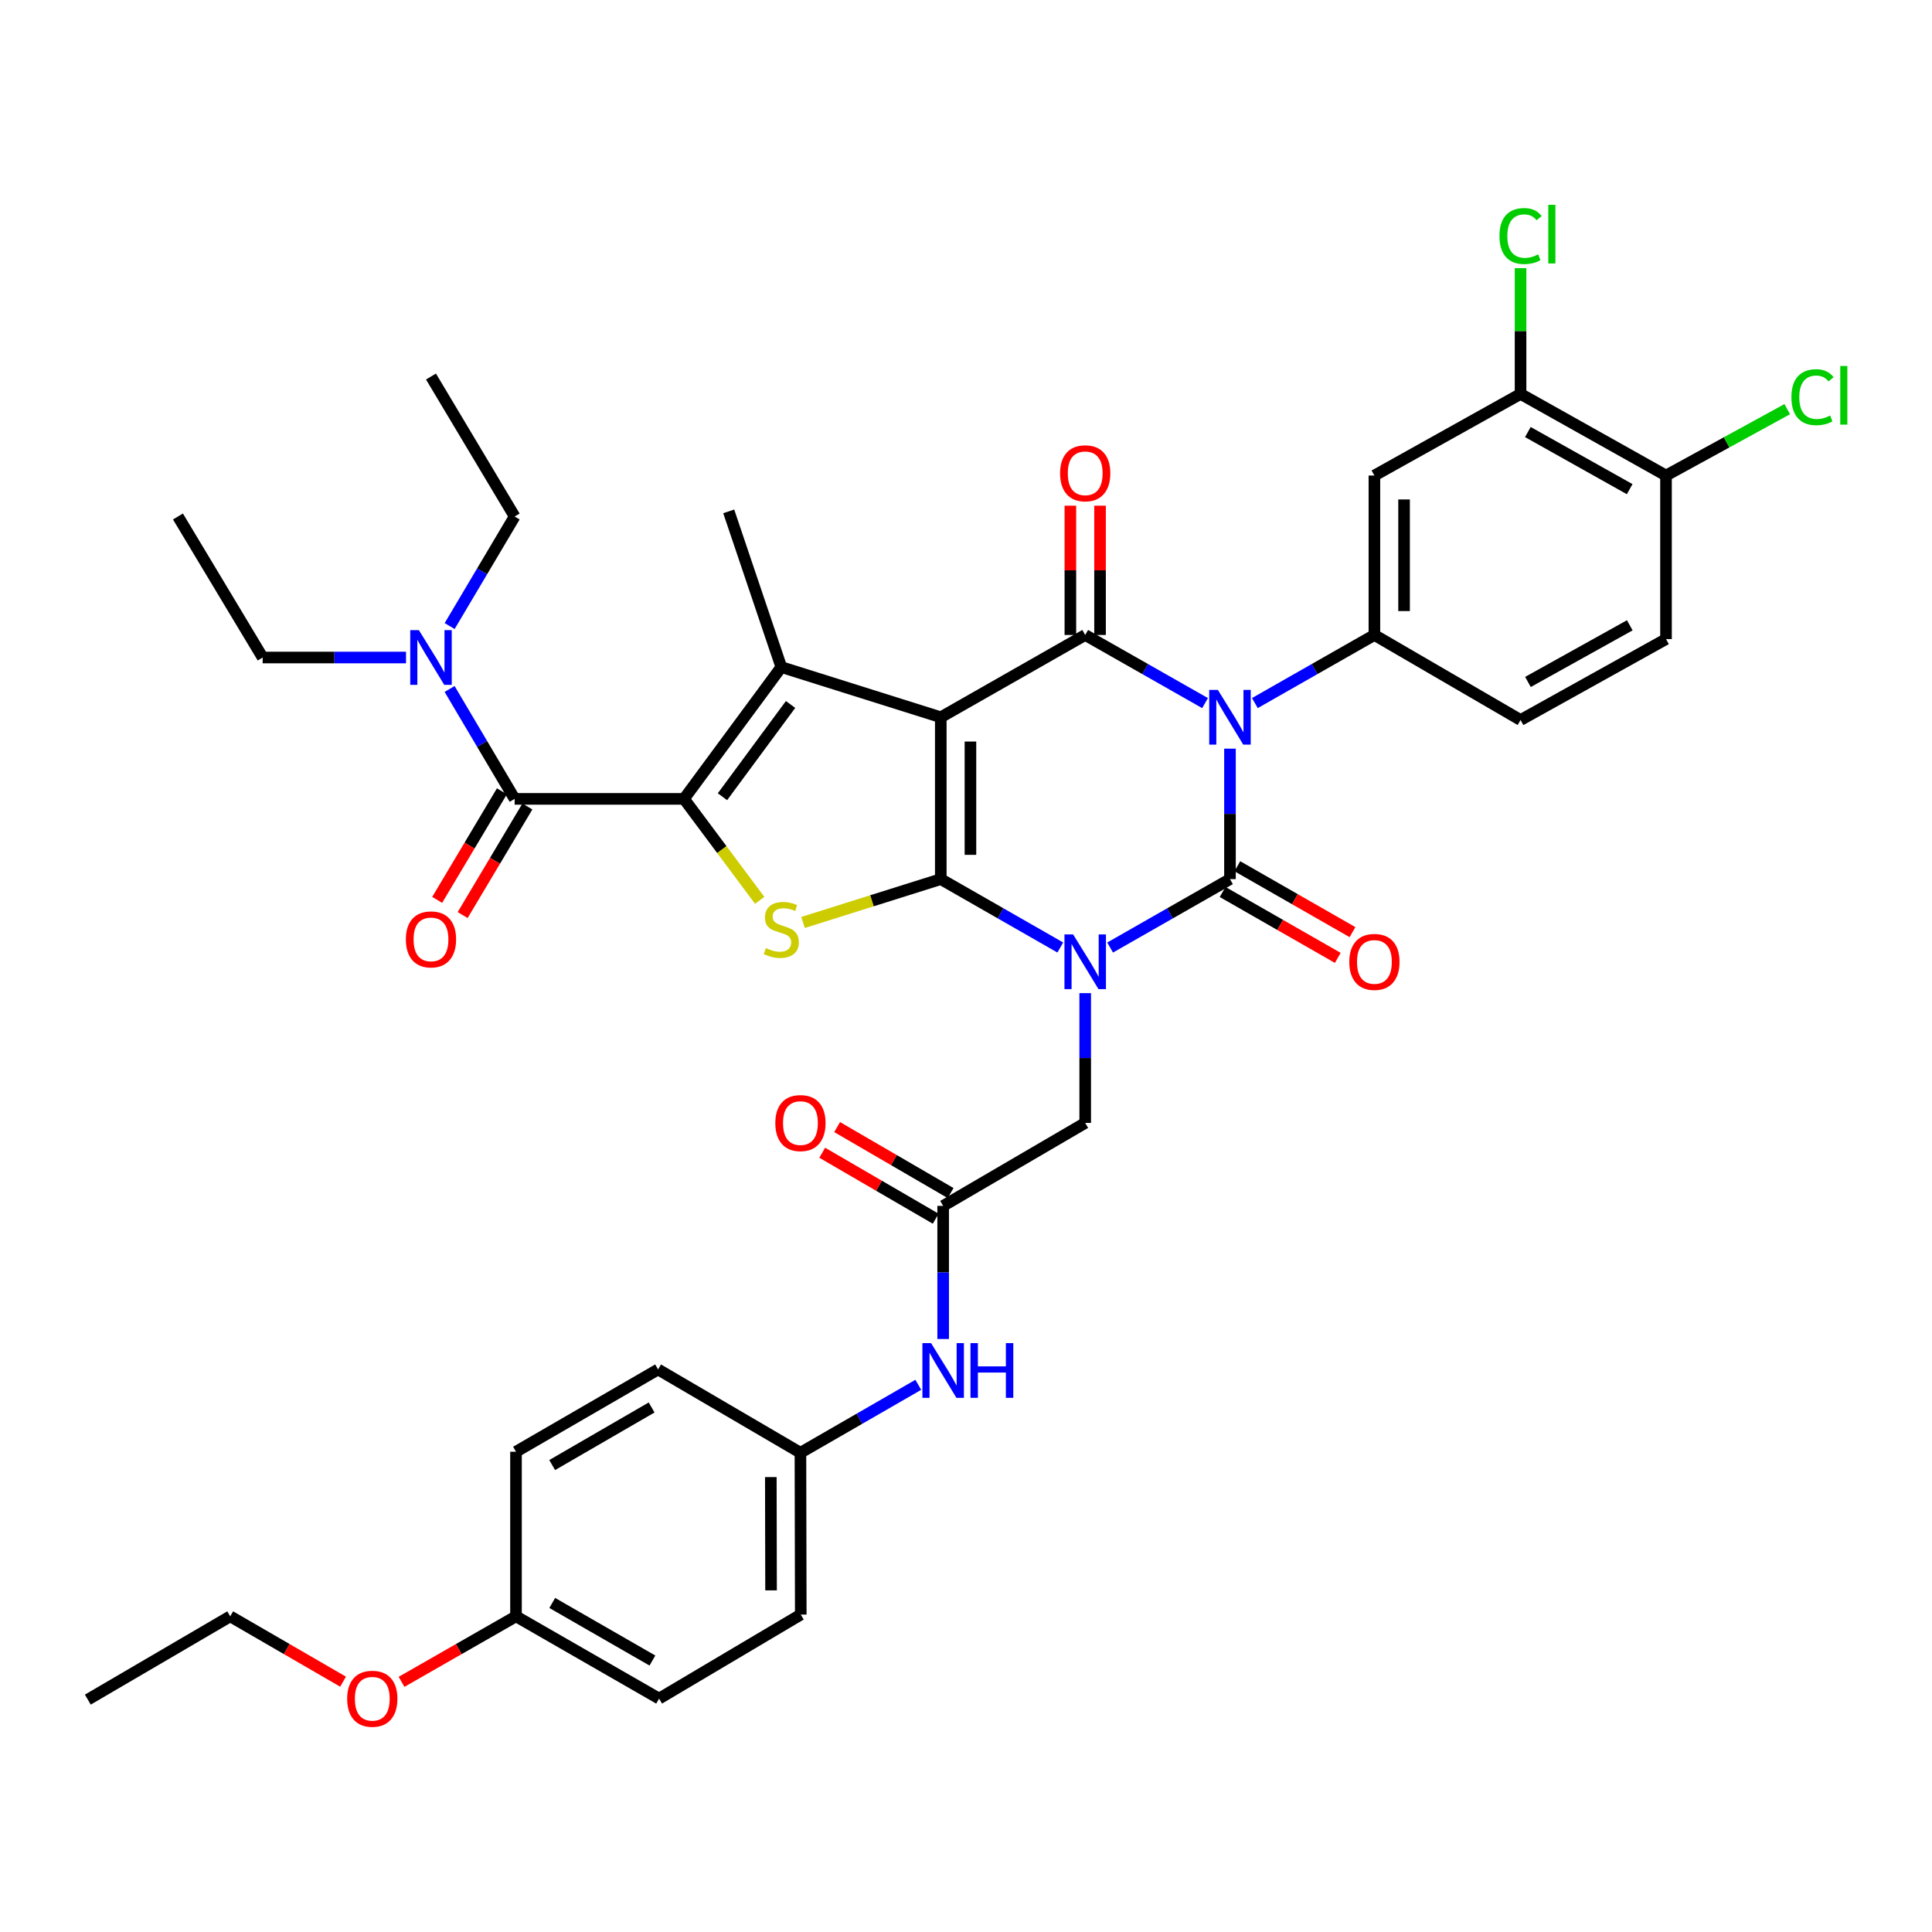 <?xml version='1.0' encoding='iso-8859-1'?>
<svg version='1.1' baseProfile='full'
              xmlns='http://www.w3.org/2000/svg'
                      xmlns:rdkit='http://www.rdkit.org/xml'
                      xmlns:xlink='http://www.w3.org/1999/xlink'
                  xml:space='preserve'
width='1000px' height='1000px' viewBox='0 0 1000 1000'>
<!-- END OF HEADER -->
<rect style='opacity:1.0;fill:#FFFFFF;stroke:none' width='1000' height='1000' x='0' y='0'> </rect>
<path class='bond-1' d='M 548.807,490.425 L 517.878,472.726' style='fill:none;fill-rule:evenodd;stroke:#0000FF;stroke-width:6px;stroke-linecap:butt;stroke-linejoin:miter;stroke-opacity:1' />
<path class='bond-1' d='M 517.878,472.726 L 486.949,455.028' style='fill:none;fill-rule:evenodd;stroke:#000000;stroke-width:6px;stroke-linecap:butt;stroke-linejoin:miter;stroke-opacity:1' />
<path class='bond-3' d='M 574.597,490.44 L 605.614,472.734' style='fill:none;fill-rule:evenodd;stroke:#0000FF;stroke-width:6px;stroke-linecap:butt;stroke-linejoin:miter;stroke-opacity:1' />
<path class='bond-3' d='M 605.614,472.734 L 636.631,455.028' style='fill:none;fill-rule:evenodd;stroke:#000000;stroke-width:6px;stroke-linecap:butt;stroke-linejoin:miter;stroke-opacity:1' />
<path class='bond-10' d='M 561.7,514.048 L 561.7,547.634' style='fill:none;fill-rule:evenodd;stroke:#0000FF;stroke-width:6px;stroke-linecap:butt;stroke-linejoin:miter;stroke-opacity:1' />
<path class='bond-10' d='M 561.7,547.634 L 561.7,581.219' style='fill:none;fill-rule:evenodd;stroke:#000000;stroke-width:6px;stroke-linecap:butt;stroke-linejoin:miter;stroke-opacity:1' />
<path class='bond-0' d='M 486.949,371.253 L 486.949,455.028' style='fill:none;fill-rule:evenodd;stroke:#000000;stroke-width:6px;stroke-linecap:butt;stroke-linejoin:miter;stroke-opacity:1' />
<path class='bond-0' d='M 502.302,383.819 L 502.302,442.462' style='fill:none;fill-rule:evenodd;stroke:#000000;stroke-width:6px;stroke-linecap:butt;stroke-linejoin:miter;stroke-opacity:1' />
<path class='bond-6' d='M 486.949,371.253 L 404.403,345.281' style='fill:none;fill-rule:evenodd;stroke:#000000;stroke-width:6px;stroke-linecap:butt;stroke-linejoin:miter;stroke-opacity:1' />
<path class='bond-39' d='M 486.949,371.253 L 561.7,328.666' style='fill:none;fill-rule:evenodd;stroke:#000000;stroke-width:6px;stroke-linecap:butt;stroke-linejoin:miter;stroke-opacity:1' />
<path class='bond-7' d='M 486.949,455.028 L 451.298,466.249' style='fill:none;fill-rule:evenodd;stroke:#000000;stroke-width:6px;stroke-linecap:butt;stroke-linejoin:miter;stroke-opacity:1' />
<path class='bond-7' d='M 451.298,466.249 L 415.646,477.47' style='fill:none;fill-rule:evenodd;stroke:#CCCC00;stroke-width:6px;stroke-linecap:butt;stroke-linejoin:miter;stroke-opacity:1' />
<path class='bond-2' d='M 636.631,387.507 L 636.631,421.268' style='fill:none;fill-rule:evenodd;stroke:#0000FF;stroke-width:6px;stroke-linecap:butt;stroke-linejoin:miter;stroke-opacity:1' />
<path class='bond-2' d='M 636.631,421.268 L 636.631,455.028' style='fill:none;fill-rule:evenodd;stroke:#000000;stroke-width:6px;stroke-linecap:butt;stroke-linejoin:miter;stroke-opacity:1' />
<path class='bond-4' d='M 623.736,363.924 L 592.718,346.295' style='fill:none;fill-rule:evenodd;stroke:#0000FF;stroke-width:6px;stroke-linecap:butt;stroke-linejoin:miter;stroke-opacity:1' />
<path class='bond-4' d='M 592.718,346.295 L 561.7,328.666' style='fill:none;fill-rule:evenodd;stroke:#000000;stroke-width:6px;stroke-linecap:butt;stroke-linejoin:miter;stroke-opacity:1' />
<path class='bond-9' d='M 649.522,363.91 L 680.456,346.288' style='fill:none;fill-rule:evenodd;stroke:#0000FF;stroke-width:6px;stroke-linecap:butt;stroke-linejoin:miter;stroke-opacity:1' />
<path class='bond-9' d='M 680.456,346.288 L 711.39,328.666' style='fill:none;fill-rule:evenodd;stroke:#000000;stroke-width:6px;stroke-linecap:butt;stroke-linejoin:miter;stroke-opacity:1' />
<path class='bond-13' d='M 632.818,461.691 L 662.621,478.743' style='fill:none;fill-rule:evenodd;stroke:#000000;stroke-width:6px;stroke-linecap:butt;stroke-linejoin:miter;stroke-opacity:1' />
<path class='bond-13' d='M 662.621,478.743 L 692.425,495.795' style='fill:none;fill-rule:evenodd;stroke:#FF0000;stroke-width:6px;stroke-linecap:butt;stroke-linejoin:miter;stroke-opacity:1' />
<path class='bond-13' d='M 640.443,448.365 L 670.246,465.417' style='fill:none;fill-rule:evenodd;stroke:#000000;stroke-width:6px;stroke-linecap:butt;stroke-linejoin:miter;stroke-opacity:1' />
<path class='bond-13' d='M 670.246,465.417 L 700.049,482.47' style='fill:none;fill-rule:evenodd;stroke:#FF0000;stroke-width:6px;stroke-linecap:butt;stroke-linejoin:miter;stroke-opacity:1' />
<path class='bond-15' d='M 569.377,328.666 L 569.377,295.206' style='fill:none;fill-rule:evenodd;stroke:#000000;stroke-width:6px;stroke-linecap:butt;stroke-linejoin:miter;stroke-opacity:1' />
<path class='bond-15' d='M 569.377,295.206 L 569.377,261.745' style='fill:none;fill-rule:evenodd;stroke:#FF0000;stroke-width:6px;stroke-linecap:butt;stroke-linejoin:miter;stroke-opacity:1' />
<path class='bond-15' d='M 554.024,328.666 L 554.024,295.206' style='fill:none;fill-rule:evenodd;stroke:#000000;stroke-width:6px;stroke-linecap:butt;stroke-linejoin:miter;stroke-opacity:1' />
<path class='bond-15' d='M 554.024,295.206 L 554.024,261.745' style='fill:none;fill-rule:evenodd;stroke:#FF0000;stroke-width:6px;stroke-linecap:butt;stroke-linejoin:miter;stroke-opacity:1' />
<path class='bond-5' d='M 354.037,413.499 L 373.627,439.757' style='fill:none;fill-rule:evenodd;stroke:#000000;stroke-width:6px;stroke-linecap:butt;stroke-linejoin:miter;stroke-opacity:1' />
<path class='bond-5' d='M 373.627,439.757 L 393.217,466.015' style='fill:none;fill-rule:evenodd;stroke:#CCCC00;stroke-width:6px;stroke-linecap:butt;stroke-linejoin:miter;stroke-opacity:1' />
<path class='bond-8' d='M 354.037,413.499 L 266.381,413.499' style='fill:none;fill-rule:evenodd;stroke:#000000;stroke-width:6px;stroke-linecap:butt;stroke-linejoin:miter;stroke-opacity:1' />
<path class='bond-40' d='M 354.037,413.499 L 404.403,345.281' style='fill:none;fill-rule:evenodd;stroke:#000000;stroke-width:6px;stroke-linecap:butt;stroke-linejoin:miter;stroke-opacity:1' />
<path class='bond-40' d='M 373.943,412.385 L 409.199,364.633' style='fill:none;fill-rule:evenodd;stroke:#000000;stroke-width:6px;stroke-linecap:butt;stroke-linejoin:miter;stroke-opacity:1' />
<path class='bond-24' d='M 404.403,345.281 L 377.186,264.688' style='fill:none;fill-rule:evenodd;stroke:#000000;stroke-width:6px;stroke-linecap:butt;stroke-linejoin:miter;stroke-opacity:1' />
<path class='bond-16' d='M 266.381,413.499 L 249.548,385.055' style='fill:none;fill-rule:evenodd;stroke:#000000;stroke-width:6px;stroke-linecap:butt;stroke-linejoin:miter;stroke-opacity:1' />
<path class='bond-16' d='M 249.548,385.055 L 232.715,356.611' style='fill:none;fill-rule:evenodd;stroke:#0000FF;stroke-width:6px;stroke-linecap:butt;stroke-linejoin:miter;stroke-opacity:1' />
<path class='bond-18' d='M 259.787,409.568 L 243.034,437.673' style='fill:none;fill-rule:evenodd;stroke:#000000;stroke-width:6px;stroke-linecap:butt;stroke-linejoin:miter;stroke-opacity:1' />
<path class='bond-18' d='M 243.034,437.673 L 226.28,465.778' style='fill:none;fill-rule:evenodd;stroke:#FF0000;stroke-width:6px;stroke-linecap:butt;stroke-linejoin:miter;stroke-opacity:1' />
<path class='bond-18' d='M 272.975,417.429 L 256.221,445.534' style='fill:none;fill-rule:evenodd;stroke:#000000;stroke-width:6px;stroke-linecap:butt;stroke-linejoin:miter;stroke-opacity:1' />
<path class='bond-18' d='M 256.221,445.534 L 239.468,473.639' style='fill:none;fill-rule:evenodd;stroke:#FF0000;stroke-width:6px;stroke-linecap:butt;stroke-linejoin:miter;stroke-opacity:1' />
<path class='bond-11' d='M 711.39,328.666 L 711.39,246.136' style='fill:none;fill-rule:evenodd;stroke:#000000;stroke-width:6px;stroke-linecap:butt;stroke-linejoin:miter;stroke-opacity:1' />
<path class='bond-11' d='M 726.743,316.287 L 726.743,258.516' style='fill:none;fill-rule:evenodd;stroke:#000000;stroke-width:6px;stroke-linecap:butt;stroke-linejoin:miter;stroke-opacity:1' />
<path class='bond-19' d='M 711.39,328.666 L 787.037,372.677' style='fill:none;fill-rule:evenodd;stroke:#000000;stroke-width:6px;stroke-linecap:butt;stroke-linejoin:miter;stroke-opacity:1' />
<path class='bond-12' d='M 561.7,581.219 L 488.178,624.165' style='fill:none;fill-rule:evenodd;stroke:#000000;stroke-width:6px;stroke-linecap:butt;stroke-linejoin:miter;stroke-opacity:1' />
<path class='bond-14' d='M 711.39,246.136 L 787.037,203.899' style='fill:none;fill-rule:evenodd;stroke:#000000;stroke-width:6px;stroke-linecap:butt;stroke-linejoin:miter;stroke-opacity:1' />
<path class='bond-17' d='M 488.178,624.165 L 488.178,658.615' style='fill:none;fill-rule:evenodd;stroke:#000000;stroke-width:6px;stroke-linecap:butt;stroke-linejoin:miter;stroke-opacity:1' />
<path class='bond-17' d='M 488.178,658.615 L 488.178,693.066' style='fill:none;fill-rule:evenodd;stroke:#0000FF;stroke-width:6px;stroke-linecap:butt;stroke-linejoin:miter;stroke-opacity:1' />
<path class='bond-21' d='M 492.036,617.528 L 462.668,600.455' style='fill:none;fill-rule:evenodd;stroke:#000000;stroke-width:6px;stroke-linecap:butt;stroke-linejoin:miter;stroke-opacity:1' />
<path class='bond-21' d='M 462.668,600.455 L 433.299,583.382' style='fill:none;fill-rule:evenodd;stroke:#FF0000;stroke-width:6px;stroke-linecap:butt;stroke-linejoin:miter;stroke-opacity:1' />
<path class='bond-21' d='M 484.32,630.801 L 454.951,613.728' style='fill:none;fill-rule:evenodd;stroke:#000000;stroke-width:6px;stroke-linecap:butt;stroke-linejoin:miter;stroke-opacity:1' />
<path class='bond-21' d='M 454.951,613.728 L 425.583,596.655' style='fill:none;fill-rule:evenodd;stroke:#FF0000;stroke-width:6px;stroke-linecap:butt;stroke-linejoin:miter;stroke-opacity:1' />
<path class='bond-25' d='M 787.037,203.899 L 787.037,171.349' style='fill:none;fill-rule:evenodd;stroke:#000000;stroke-width:6px;stroke-linecap:butt;stroke-linejoin:miter;stroke-opacity:1' />
<path class='bond-25' d='M 787.037,171.349 L 787.037,138.798' style='fill:none;fill-rule:evenodd;stroke:#00CC00;stroke-width:6px;stroke-linecap:butt;stroke-linejoin:miter;stroke-opacity:1' />
<path class='bond-42' d='M 787.037,203.899 L 862.325,246.136' style='fill:none;fill-rule:evenodd;stroke:#000000;stroke-width:6px;stroke-linecap:butt;stroke-linejoin:miter;stroke-opacity:1' />
<path class='bond-42' d='M 790.818,223.624 L 843.52,253.19' style='fill:none;fill-rule:evenodd;stroke:#000000;stroke-width:6px;stroke-linecap:butt;stroke-linejoin:miter;stroke-opacity:1' />
<path class='bond-33' d='M 232.738,324.044 L 249.559,295.692' style='fill:none;fill-rule:evenodd;stroke:#0000FF;stroke-width:6px;stroke-linecap:butt;stroke-linejoin:miter;stroke-opacity:1' />
<path class='bond-33' d='M 249.559,295.692 L 266.381,267.34' style='fill:none;fill-rule:evenodd;stroke:#000000;stroke-width:6px;stroke-linecap:butt;stroke-linejoin:miter;stroke-opacity:1' />
<path class='bond-34' d='M 210.16,340.326 L 173.055,340.326' style='fill:none;fill-rule:evenodd;stroke:#0000FF;stroke-width:6px;stroke-linecap:butt;stroke-linejoin:miter;stroke-opacity:1' />
<path class='bond-34' d='M 173.055,340.326 L 135.951,340.326' style='fill:none;fill-rule:evenodd;stroke:#000000;stroke-width:6px;stroke-linecap:butt;stroke-linejoin:miter;stroke-opacity:1' />
<path class='bond-23' d='M 475.306,716.776 L 444.806,734.359' style='fill:none;fill-rule:evenodd;stroke:#0000FF;stroke-width:6px;stroke-linecap:butt;stroke-linejoin:miter;stroke-opacity:1' />
<path class='bond-23' d='M 444.806,734.359 L 414.305,751.942' style='fill:none;fill-rule:evenodd;stroke:#000000;stroke-width:6px;stroke-linecap:butt;stroke-linejoin:miter;stroke-opacity:1' />
<path class='bond-22' d='M 787.037,372.677 L 862.325,330.79' style='fill:none;fill-rule:evenodd;stroke:#000000;stroke-width:6px;stroke-linecap:butt;stroke-linejoin:miter;stroke-opacity:1' />
<path class='bond-22' d='M 790.866,352.978 L 843.568,323.657' style='fill:none;fill-rule:evenodd;stroke:#000000;stroke-width:6px;stroke-linecap:butt;stroke-linejoin:miter;stroke-opacity:1' />
<path class='bond-20' d='M 862.325,246.136 L 862.325,330.79' style='fill:none;fill-rule:evenodd;stroke:#000000;stroke-width:6px;stroke-linecap:butt;stroke-linejoin:miter;stroke-opacity:1' />
<path class='bond-26' d='M 862.325,246.136 L 893.697,228.954' style='fill:none;fill-rule:evenodd;stroke:#000000;stroke-width:6px;stroke-linecap:butt;stroke-linejoin:miter;stroke-opacity:1' />
<path class='bond-26' d='M 893.697,228.954 L 925.069,211.772' style='fill:none;fill-rule:evenodd;stroke:#00CC00;stroke-width:6px;stroke-linecap:butt;stroke-linejoin:miter;stroke-opacity:1' />
<path class='bond-28' d='M 414.305,751.942 L 340.62,708.827' style='fill:none;fill-rule:evenodd;stroke:#000000;stroke-width:6px;stroke-linecap:butt;stroke-linejoin:miter;stroke-opacity:1' />
<path class='bond-29' d='M 414.305,751.942 L 414.476,835.7' style='fill:none;fill-rule:evenodd;stroke:#000000;stroke-width:6px;stroke-linecap:butt;stroke-linejoin:miter;stroke-opacity:1' />
<path class='bond-29' d='M 398.978,764.537 L 399.097,823.168' style='fill:none;fill-rule:evenodd;stroke:#000000;stroke-width:6px;stroke-linecap:butt;stroke-linejoin:miter;stroke-opacity:1' />
<path class='bond-27' d='M 267.081,836.613 L 341.149,879.191' style='fill:none;fill-rule:evenodd;stroke:#000000;stroke-width:6px;stroke-linecap:butt;stroke-linejoin:miter;stroke-opacity:1' />
<path class='bond-27' d='M 285.842,829.689 L 337.69,859.494' style='fill:none;fill-rule:evenodd;stroke:#000000;stroke-width:6px;stroke-linecap:butt;stroke-linejoin:miter;stroke-opacity:1' />
<path class='bond-32' d='M 267.081,836.613 L 237.46,853.568' style='fill:none;fill-rule:evenodd;stroke:#000000;stroke-width:6px;stroke-linecap:butt;stroke-linejoin:miter;stroke-opacity:1' />
<path class='bond-32' d='M 237.46,853.568 L 207.839,870.524' style='fill:none;fill-rule:evenodd;stroke:#FF0000;stroke-width:6px;stroke-linecap:butt;stroke-linejoin:miter;stroke-opacity:1' />
<path class='bond-41' d='M 267.081,836.613 L 267.081,751.414' style='fill:none;fill-rule:evenodd;stroke:#000000;stroke-width:6px;stroke-linecap:butt;stroke-linejoin:miter;stroke-opacity:1' />
<path class='bond-31' d='M 340.62,708.827 L 267.081,751.414' style='fill:none;fill-rule:evenodd;stroke:#000000;stroke-width:6px;stroke-linecap:butt;stroke-linejoin:miter;stroke-opacity:1' />
<path class='bond-31' d='M 337.283,728.501 L 285.805,758.311' style='fill:none;fill-rule:evenodd;stroke:#000000;stroke-width:6px;stroke-linecap:butt;stroke-linejoin:miter;stroke-opacity:1' />
<path class='bond-30' d='M 414.476,835.7 L 341.149,879.191' style='fill:none;fill-rule:evenodd;stroke:#000000;stroke-width:6px;stroke-linecap:butt;stroke-linejoin:miter;stroke-opacity:1' />
<path class='bond-35' d='M 177.572,870.435 L 148.364,853.524' style='fill:none;fill-rule:evenodd;stroke:#FF0000;stroke-width:6px;stroke-linecap:butt;stroke-linejoin:miter;stroke-opacity:1' />
<path class='bond-35' d='M 148.364,853.524 L 119.156,836.613' style='fill:none;fill-rule:evenodd;stroke:#000000;stroke-width:6px;stroke-linecap:butt;stroke-linejoin:miter;stroke-opacity:1' />
<path class='bond-36' d='M 266.381,267.34 L 223.078,194.892' style='fill:none;fill-rule:evenodd;stroke:#000000;stroke-width:6px;stroke-linecap:butt;stroke-linejoin:miter;stroke-opacity:1' />
<path class='bond-37' d='M 135.951,340.326 L 92.11,267.34' style='fill:none;fill-rule:evenodd;stroke:#000000;stroke-width:6px;stroke-linecap:butt;stroke-linejoin:miter;stroke-opacity:1' />
<path class='bond-38' d='M 119.156,836.613 L 45.455,879.72' style='fill:none;fill-rule:evenodd;stroke:#000000;stroke-width:6px;stroke-linecap:butt;stroke-linejoin:miter;stroke-opacity:1' />
<path  class='atom-0' d='M 555.44 483.643
L 564.72 498.643
Q 565.64 500.123, 567.12 502.803
Q 568.6 505.483, 568.68 505.643
L 568.68 483.643
L 572.44 483.643
L 572.44 511.963
L 568.56 511.963
L 558.6 495.563
Q 557.44 493.643, 556.2 491.443
Q 555 489.243, 554.64 488.563
L 554.64 511.963
L 550.96 511.963
L 550.96 483.643
L 555.44 483.643
' fill='#0000FF'/>
<path  class='atom-3' d='M 630.371 357.093
L 639.651 372.093
Q 640.571 373.573, 642.051 376.253
Q 643.531 378.933, 643.611 379.093
L 643.611 357.093
L 647.371 357.093
L 647.371 385.413
L 643.491 385.413
L 633.531 369.013
Q 632.371 367.093, 631.131 364.893
Q 629.931 362.693, 629.571 362.013
L 629.571 385.413
L 625.891 385.413
L 625.891 357.093
L 630.371 357.093
' fill='#0000FF'/>
<path  class='atom-8' d='M 396.403 490.728
Q 396.723 490.848, 398.043 491.408
Q 399.363 491.968, 400.803 492.328
Q 402.283 492.648, 403.723 492.648
Q 406.403 492.648, 407.963 491.368
Q 409.523 490.048, 409.523 487.768
Q 409.523 486.208, 408.723 485.248
Q 407.963 484.288, 406.763 483.768
Q 405.563 483.248, 403.563 482.648
Q 401.043 481.888, 399.523 481.168
Q 398.043 480.448, 396.963 478.928
Q 395.923 477.408, 395.923 474.848
Q 395.923 471.288, 398.323 469.088
Q 400.763 466.888, 405.563 466.888
Q 408.843 466.888, 412.563 468.448
L 411.643 471.528
Q 408.243 470.128, 405.683 470.128
Q 402.923 470.128, 401.403 471.288
Q 399.883 472.408, 399.923 474.368
Q 399.923 475.888, 400.683 476.808
Q 401.483 477.728, 402.603 478.248
Q 403.763 478.768, 405.683 479.368
Q 408.243 480.168, 409.763 480.968
Q 411.283 481.768, 412.363 483.408
Q 413.483 485.008, 413.483 487.768
Q 413.483 491.688, 410.843 493.808
Q 408.243 495.888, 403.883 495.888
Q 401.363 495.888, 399.443 495.328
Q 397.563 494.808, 395.323 493.888
L 396.403 490.728
' fill='#CCCC00'/>
<path  class='atom-14' d='M 698.39 497.883
Q 698.39 491.083, 701.75 487.283
Q 705.11 483.483, 711.39 483.483
Q 717.67 483.483, 721.03 487.283
Q 724.39 491.083, 724.39 497.883
Q 724.39 504.763, 720.99 508.683
Q 717.59 512.563, 711.39 512.563
Q 705.15 512.563, 701.75 508.683
Q 698.39 504.803, 698.39 497.883
M 711.39 509.363
Q 715.71 509.363, 718.03 506.483
Q 720.39 503.563, 720.39 497.883
Q 720.39 492.323, 718.03 489.523
Q 715.71 486.683, 711.39 486.683
Q 707.07 486.683, 704.71 489.483
Q 702.39 492.283, 702.39 497.883
Q 702.39 503.603, 704.71 506.483
Q 707.07 509.363, 711.39 509.363
' fill='#FF0000'/>
<path  class='atom-16' d='M 548.7 244.971
Q 548.7 238.171, 552.06 234.371
Q 555.42 230.571, 561.7 230.571
Q 567.98 230.571, 571.34 234.371
Q 574.7 238.171, 574.7 244.971
Q 574.7 251.851, 571.3 255.771
Q 567.9 259.651, 561.7 259.651
Q 555.46 259.651, 552.06 255.771
Q 548.7 251.891, 548.7 244.971
M 561.7 256.451
Q 566.02 256.451, 568.34 253.571
Q 570.7 250.651, 570.7 244.971
Q 570.7 239.411, 568.34 236.611
Q 566.02 233.771, 561.7 233.771
Q 557.38 233.771, 555.02 236.571
Q 552.7 239.371, 552.7 244.971
Q 552.7 250.691, 555.02 253.571
Q 557.38 256.451, 561.7 256.451
' fill='#FF0000'/>
<path  class='atom-17' d='M 216.818 326.166
L 226.098 341.166
Q 227.018 342.646, 228.498 345.326
Q 229.978 348.006, 230.058 348.166
L 230.058 326.166
L 233.818 326.166
L 233.818 354.486
L 229.938 354.486
L 219.978 338.086
Q 218.818 336.166, 217.578 333.966
Q 216.378 331.766, 216.018 331.086
L 216.018 354.486
L 212.338 354.486
L 212.338 326.166
L 216.818 326.166
' fill='#0000FF'/>
<path  class='atom-18' d='M 481.918 695.195
L 491.198 710.195
Q 492.118 711.675, 493.598 714.355
Q 495.078 717.035, 495.158 717.195
L 495.158 695.195
L 498.918 695.195
L 498.918 723.515
L 495.038 723.515
L 485.078 707.115
Q 483.918 705.195, 482.678 702.995
Q 481.478 700.795, 481.118 700.115
L 481.118 723.515
L 477.438 723.515
L 477.438 695.195
L 481.918 695.195
' fill='#0000FF'/>
<path  class='atom-18' d='M 502.318 695.195
L 506.158 695.195
L 506.158 707.235
L 520.638 707.235
L 520.638 695.195
L 524.478 695.195
L 524.478 723.515
L 520.638 723.515
L 520.638 710.435
L 506.158 710.435
L 506.158 723.515
L 502.318 723.515
L 502.318 695.195
' fill='#0000FF'/>
<path  class='atom-19' d='M 210.078 486.223
Q 210.078 479.423, 213.438 475.623
Q 216.798 471.823, 223.078 471.823
Q 229.358 471.823, 232.718 475.623
Q 236.078 479.423, 236.078 486.223
Q 236.078 493.103, 232.678 497.023
Q 229.278 500.903, 223.078 500.903
Q 216.838 500.903, 213.438 497.023
Q 210.078 493.143, 210.078 486.223
M 223.078 497.703
Q 227.398 497.703, 229.718 494.823
Q 232.078 491.903, 232.078 486.223
Q 232.078 480.663, 229.718 477.863
Q 227.398 475.023, 223.078 475.023
Q 218.758 475.023, 216.398 477.823
Q 214.078 480.623, 214.078 486.223
Q 214.078 491.943, 216.398 494.823
Q 218.758 497.703, 223.078 497.703
' fill='#FF0000'/>
<path  class='atom-22' d='M 401.305 581.299
Q 401.305 574.499, 404.665 570.699
Q 408.025 566.899, 414.305 566.899
Q 420.585 566.899, 423.945 570.699
Q 427.305 574.499, 427.305 581.299
Q 427.305 588.179, 423.905 592.099
Q 420.505 595.979, 414.305 595.979
Q 408.065 595.979, 404.665 592.099
Q 401.305 588.219, 401.305 581.299
M 414.305 592.779
Q 418.625 592.779, 420.945 589.899
Q 423.305 586.979, 423.305 581.299
Q 423.305 575.739, 420.945 572.939
Q 418.625 570.099, 414.305 570.099
Q 409.985 570.099, 407.625 572.899
Q 405.305 575.699, 405.305 581.299
Q 405.305 587.019, 407.625 589.899
Q 409.985 592.779, 414.305 592.779
' fill='#FF0000'/>
<path  class='atom-26' d='M 776.117 122.17
Q 776.117 115.13, 779.397 111.45
Q 782.717 107.73, 788.997 107.73
Q 794.837 107.73, 797.957 111.85
L 795.317 114.01
Q 793.037 111.01, 788.997 111.01
Q 784.717 111.01, 782.437 113.89
Q 780.197 116.73, 780.197 122.17
Q 780.197 127.77, 782.517 130.65
Q 784.877 133.53, 789.437 133.53
Q 792.557 133.53, 796.197 131.65
L 797.317 134.65
Q 795.837 135.61, 793.597 136.17
Q 791.357 136.73, 788.877 136.73
Q 782.717 136.73, 779.397 132.97
Q 776.117 129.21, 776.117 122.17
' fill='#00CC00'/>
<path  class='atom-26' d='M 801.397 106.01
L 805.077 106.01
L 805.077 136.37
L 801.397 136.37
L 801.397 106.01
' fill='#00CC00'/>
<path  class='atom-27' d='M 927.231 205.587
Q 927.231 198.547, 930.511 194.867
Q 933.831 191.147, 940.111 191.147
Q 945.951 191.147, 949.071 195.267
L 946.431 197.427
Q 944.151 194.427, 940.111 194.427
Q 935.831 194.427, 933.551 197.307
Q 931.311 200.147, 931.311 205.587
Q 931.311 211.187, 933.631 214.067
Q 935.991 216.947, 940.551 216.947
Q 943.671 216.947, 947.311 215.067
L 948.431 218.067
Q 946.951 219.027, 944.711 219.587
Q 942.471 220.147, 939.991 220.147
Q 933.831 220.147, 930.511 216.387
Q 927.231 212.627, 927.231 205.587
' fill='#00CC00'/>
<path  class='atom-27' d='M 952.511 189.427
L 956.191 189.427
L 956.191 219.787
L 952.511 219.787
L 952.511 189.427
' fill='#00CC00'/>
<path  class='atom-33' d='M 179.696 879.271
Q 179.696 872.471, 183.056 868.671
Q 186.416 864.871, 192.696 864.871
Q 198.976 864.871, 202.336 868.671
Q 205.696 872.471, 205.696 879.271
Q 205.696 886.151, 202.296 890.071
Q 198.896 893.951, 192.696 893.951
Q 186.456 893.951, 183.056 890.071
Q 179.696 886.191, 179.696 879.271
M 192.696 890.751
Q 197.016 890.751, 199.336 887.871
Q 201.696 884.951, 201.696 879.271
Q 201.696 873.711, 199.336 870.911
Q 197.016 868.071, 192.696 868.071
Q 188.376 868.071, 186.016 870.871
Q 183.696 873.671, 183.696 879.271
Q 183.696 884.991, 186.016 887.871
Q 188.376 890.751, 192.696 890.751
' fill='#FF0000'/>
</svg>

